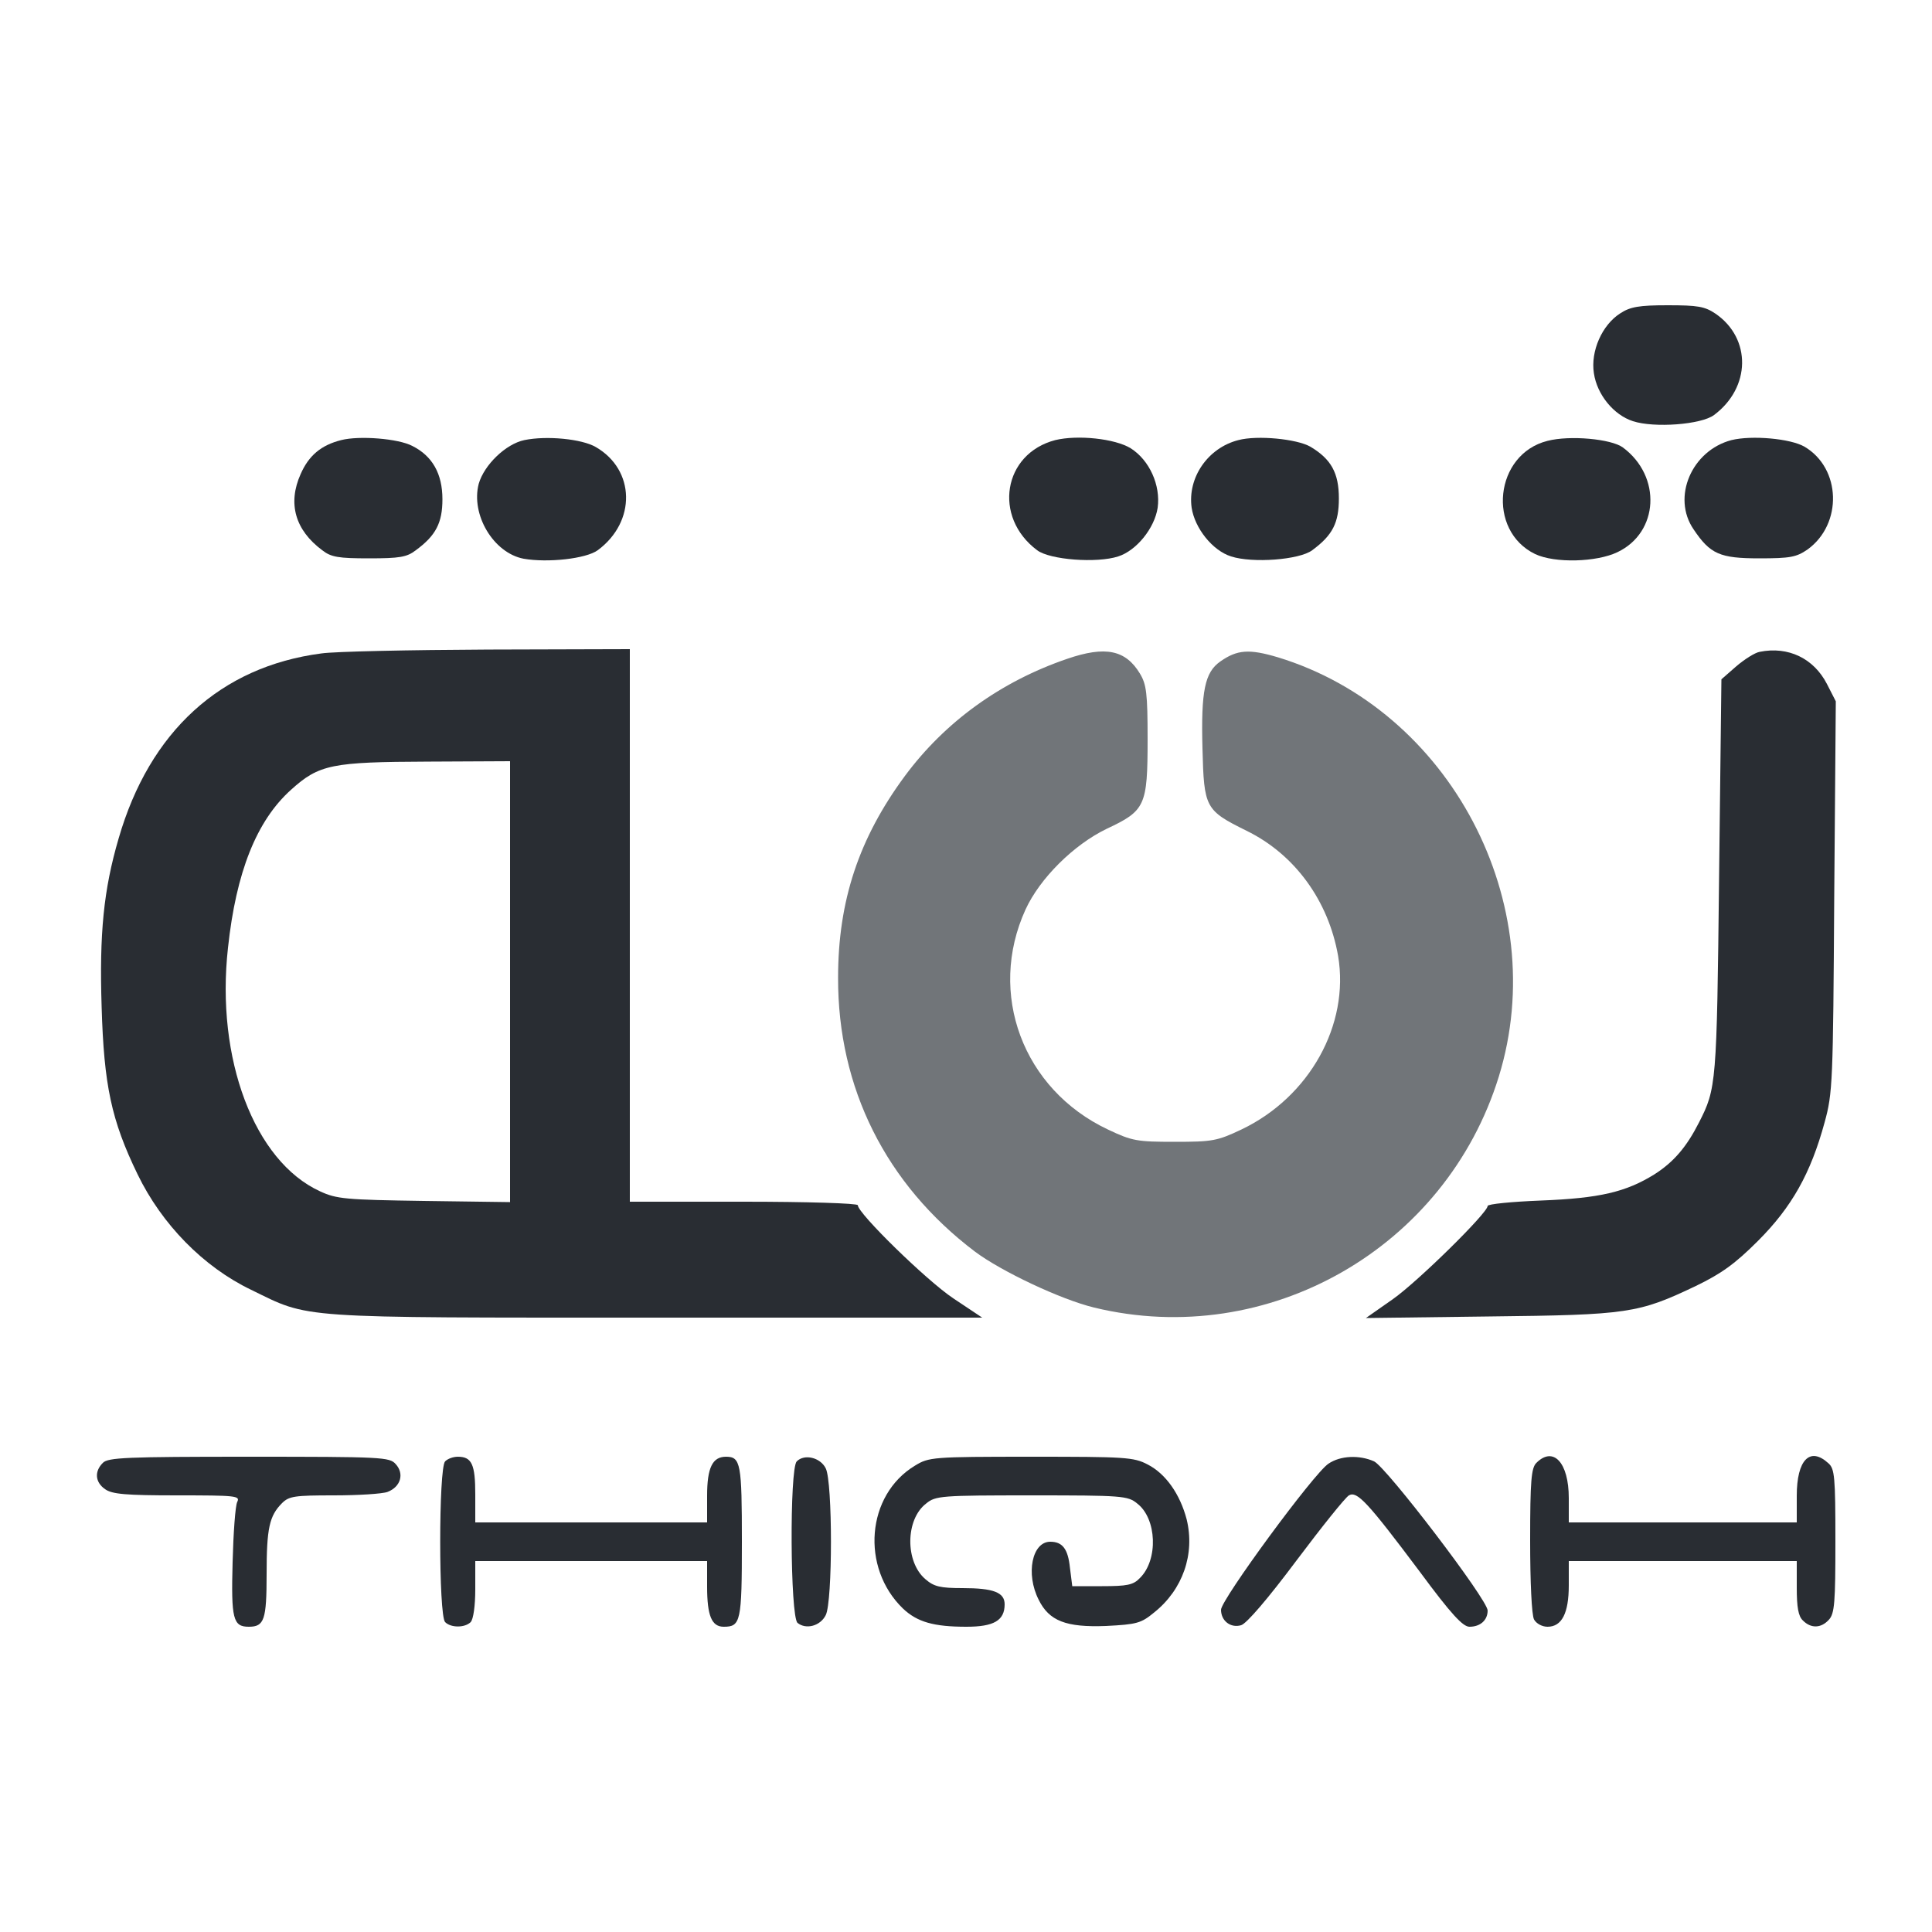 <svg width="48" height="48" viewBox="0 0 48 48" fill="none" xmlns="http://www.w3.org/2000/svg">
<path d="M40.253 7.786C39.802 8.074 39.514 8.726 39.6 9.274C39.677 9.802 40.09 10.31 40.57 10.464C41.098 10.637 42.269 10.55 42.586 10.31C43.498 9.629 43.517 8.41 42.624 7.795C42.355 7.613 42.182 7.584 41.434 7.584C40.723 7.584 40.502 7.622 40.253 7.786Z" fill="#292D33"/>
<path d="M8.477 10.934C7.978 11.059 7.67 11.319 7.469 11.779C7.142 12.509 7.334 13.171 8.006 13.671C8.227 13.843 8.41 13.872 9.168 13.872C9.926 13.872 10.109 13.843 10.33 13.671C10.829 13.306 10.992 12.989 10.992 12.403C10.992 11.77 10.742 11.328 10.243 11.079C9.898 10.896 8.928 10.819 8.477 10.934Z" fill="#292D33"/>
<path d="M13.027 10.934C12.566 11.03 12.029 11.549 11.894 12.019C11.693 12.787 12.259 13.737 13.008 13.881C13.613 13.987 14.563 13.881 14.851 13.67C15.811 12.96 15.782 11.673 14.803 11.107C14.458 10.905 13.584 10.819 13.027 10.934Z" fill="#292D33"/>
<path d="M26.218 10.934C24.922 11.27 24.663 12.845 25.767 13.67C26.083 13.91 27.255 13.997 27.782 13.824C28.234 13.68 28.685 13.123 28.762 12.614C28.838 12.057 28.56 11.433 28.09 11.136C27.696 10.896 26.774 10.8 26.218 10.934Z" fill="#292D33"/>
<path d="M30.768 10.934C30.01 11.126 29.501 11.865 29.606 12.614C29.683 13.123 30.125 13.68 30.586 13.824C31.114 13.997 32.285 13.91 32.602 13.67C33.11 13.296 33.264 12.989 33.264 12.384C33.264 11.75 33.072 11.405 32.554 11.097C32.218 10.905 31.238 10.809 30.768 10.934Z" fill="#292D33"/>
<path d="M38.448 10.953C37.133 11.28 36.931 13.181 38.141 13.766C38.63 13.997 39.667 13.968 40.186 13.718C41.213 13.229 41.29 11.837 40.32 11.117C40.032 10.905 39.005 10.809 38.448 10.953Z" fill="#292D33"/>
<path d="M43.018 10.934C42.029 11.194 41.53 12.355 42.077 13.152C42.49 13.767 42.73 13.872 43.709 13.872C44.477 13.872 44.63 13.843 44.909 13.651C45.782 13.018 45.744 11.635 44.832 11.098C44.486 10.896 43.526 10.81 43.018 10.934Z" fill="#292D33"/>
<path d="M7.987 16.234C5.482 16.56 3.715 18.173 2.947 20.832C2.573 22.109 2.467 23.194 2.525 25.018C2.582 26.957 2.765 27.831 3.418 29.175C4.022 30.423 5.059 31.479 6.24 32.045C7.718 32.765 7.258 32.736 16.301 32.736H24.403L23.683 32.256C23.021 31.815 21.312 30.144 21.312 29.943C21.312 29.895 20.035 29.856 18.48 29.856H15.648V22.992V16.128L12.125 16.138C10.176 16.147 8.314 16.186 7.987 16.234ZM12.672 24.394V29.866L10.541 29.837C8.582 29.808 8.362 29.789 7.949 29.597C6.317 28.848 5.357 26.304 5.664 23.549C5.866 21.667 6.374 20.391 7.229 19.623C7.93 18.989 8.246 18.931 10.637 18.922L12.672 18.912V24.394Z" fill="#292D33"/>
<path d="M26.515 16.368C24.854 16.935 23.472 17.943 22.483 19.277C21.341 20.823 20.822 22.378 20.822 24.288C20.813 27.034 22.013 29.424 24.221 31.095C24.873 31.584 26.352 32.285 27.187 32.487C31.507 33.533 35.923 31.008 37.238 26.746C38.563 22.445 36.029 17.635 31.747 16.33C31.037 16.119 30.739 16.138 30.317 16.435C29.933 16.704 29.837 17.165 29.875 18.595C29.913 20.074 29.942 20.131 30.97 20.64C32.169 21.226 33.005 22.378 33.245 23.751C33.533 25.459 32.534 27.255 30.845 28.061C30.24 28.349 30.115 28.368 29.184 28.368C28.253 28.368 28.128 28.349 27.523 28.061C25.411 27.063 24.528 24.682 25.478 22.599C25.834 21.821 26.678 20.986 27.494 20.592C28.454 20.141 28.512 20.026 28.512 18.365C28.512 17.223 28.483 17.002 28.32 16.733C27.965 16.147 27.465 16.042 26.515 16.368Z" fill="#717579"/>
<path d="M43.718 16.195C43.603 16.214 43.344 16.378 43.142 16.55L42.768 16.877L42.71 21.802C42.653 26.938 42.643 27.043 42.211 27.888C41.904 28.493 41.587 28.867 41.107 29.174C40.397 29.616 39.744 29.77 38.285 29.827C37.555 29.856 36.96 29.914 36.96 29.962C36.96 30.134 35.232 31.834 34.608 32.275L33.936 32.746L37.008 32.707C40.454 32.669 40.704 32.63 42.134 31.949C42.768 31.642 43.104 31.402 43.68 30.826C44.515 29.99 44.986 29.155 45.331 27.888C45.533 27.158 45.542 26.899 45.571 22.272L45.61 17.424L45.389 16.992C45.062 16.358 44.429 16.051 43.718 16.195Z" fill="#292D33"/>
<path d="M2.554 36.346C2.342 36.557 2.362 36.826 2.611 36.998C2.784 37.123 3.13 37.152 4.397 37.152C5.866 37.152 5.971 37.162 5.894 37.315C5.846 37.411 5.798 38.083 5.779 38.813C5.741 40.224 5.789 40.416 6.182 40.416C6.566 40.416 6.624 40.243 6.624 39.11C6.624 37.968 6.691 37.661 7.008 37.344C7.181 37.171 7.325 37.152 8.294 37.152C8.899 37.152 9.504 37.114 9.629 37.066C9.955 36.941 10.051 36.614 9.83 36.374C9.677 36.202 9.504 36.192 6.182 36.192C3.149 36.192 2.678 36.211 2.554 36.346Z" fill="#292D33"/>
<path d="M11.059 36.307C10.896 36.47 10.896 40.138 11.059 40.301C11.203 40.445 11.549 40.445 11.693 40.301C11.76 40.234 11.808 39.898 11.808 39.485V38.784H14.688H17.568V39.418C17.568 40.147 17.683 40.416 17.981 40.416C18.403 40.416 18.432 40.291 18.432 38.304C18.432 36.365 18.403 36.192 18.038 36.192C17.702 36.192 17.568 36.461 17.568 37.162V37.824H14.688H11.808V37.123C11.808 36.384 11.722 36.192 11.376 36.192C11.261 36.192 11.126 36.24 11.059 36.307Z" fill="#292D33"/>
<path d="M19.795 36.307C19.613 36.489 19.632 40.157 19.814 40.32C20.026 40.493 20.381 40.397 20.515 40.128C20.688 39.792 20.688 36.816 20.515 36.48C20.381 36.211 19.987 36.115 19.795 36.307Z" fill="#292D33"/>
<path d="M22.733 36.413C21.523 37.142 21.379 38.947 22.435 39.965C22.79 40.301 23.203 40.416 24.01 40.416C24.691 40.416 24.96 40.262 24.96 39.859C24.96 39.562 24.682 39.456 23.914 39.456C23.357 39.456 23.203 39.418 22.992 39.235C22.483 38.803 22.493 37.747 23.011 37.354C23.242 37.162 23.386 37.152 25.632 37.152C27.878 37.152 28.022 37.162 28.253 37.354C28.742 37.728 28.781 38.755 28.32 39.206C28.157 39.379 28.003 39.408 27.379 39.408H26.64L26.582 38.947C26.534 38.486 26.4 38.304 26.093 38.304C25.642 38.304 25.478 39.101 25.805 39.744C26.064 40.272 26.486 40.435 27.475 40.397C28.243 40.358 28.349 40.33 28.675 40.061C29.386 39.494 29.693 38.611 29.482 37.747C29.318 37.123 28.963 36.614 28.512 36.384C28.166 36.202 27.955 36.192 25.613 36.192C23.165 36.192 23.078 36.202 22.733 36.413Z" fill="#292D33"/>
<path d="M33.005 36.365C32.64 36.605 30.336 39.744 30.336 39.994C30.336 40.272 30.576 40.454 30.835 40.378C30.97 40.339 31.497 39.725 32.208 38.774C32.842 37.93 33.427 37.2 33.514 37.152C33.715 37.037 33.974 37.315 35.27 39.043C36.057 40.109 36.346 40.416 36.509 40.416C36.778 40.416 36.96 40.253 36.96 40.013C36.96 39.744 34.445 36.451 34.138 36.307C33.773 36.144 33.302 36.163 33.005 36.365Z" fill="#292D33"/>
<path d="M38.17 36.346C38.045 36.47 38.016 36.787 38.016 38.266C38.016 39.312 38.054 40.118 38.112 40.234C38.17 40.339 38.314 40.416 38.448 40.416C38.803 40.416 38.976 40.08 38.976 39.389V38.784H41.808H44.64V39.446C44.64 39.926 44.678 40.157 44.794 40.262C44.995 40.464 45.245 40.454 45.437 40.243C45.581 40.09 45.6 39.811 45.6 38.285C45.6 36.691 45.581 36.49 45.427 36.355C44.967 35.933 44.64 36.269 44.64 37.162V37.824H41.808H38.976V37.219C38.976 36.336 38.592 35.923 38.17 36.346Z" fill="#292D33"/>
</svg>
